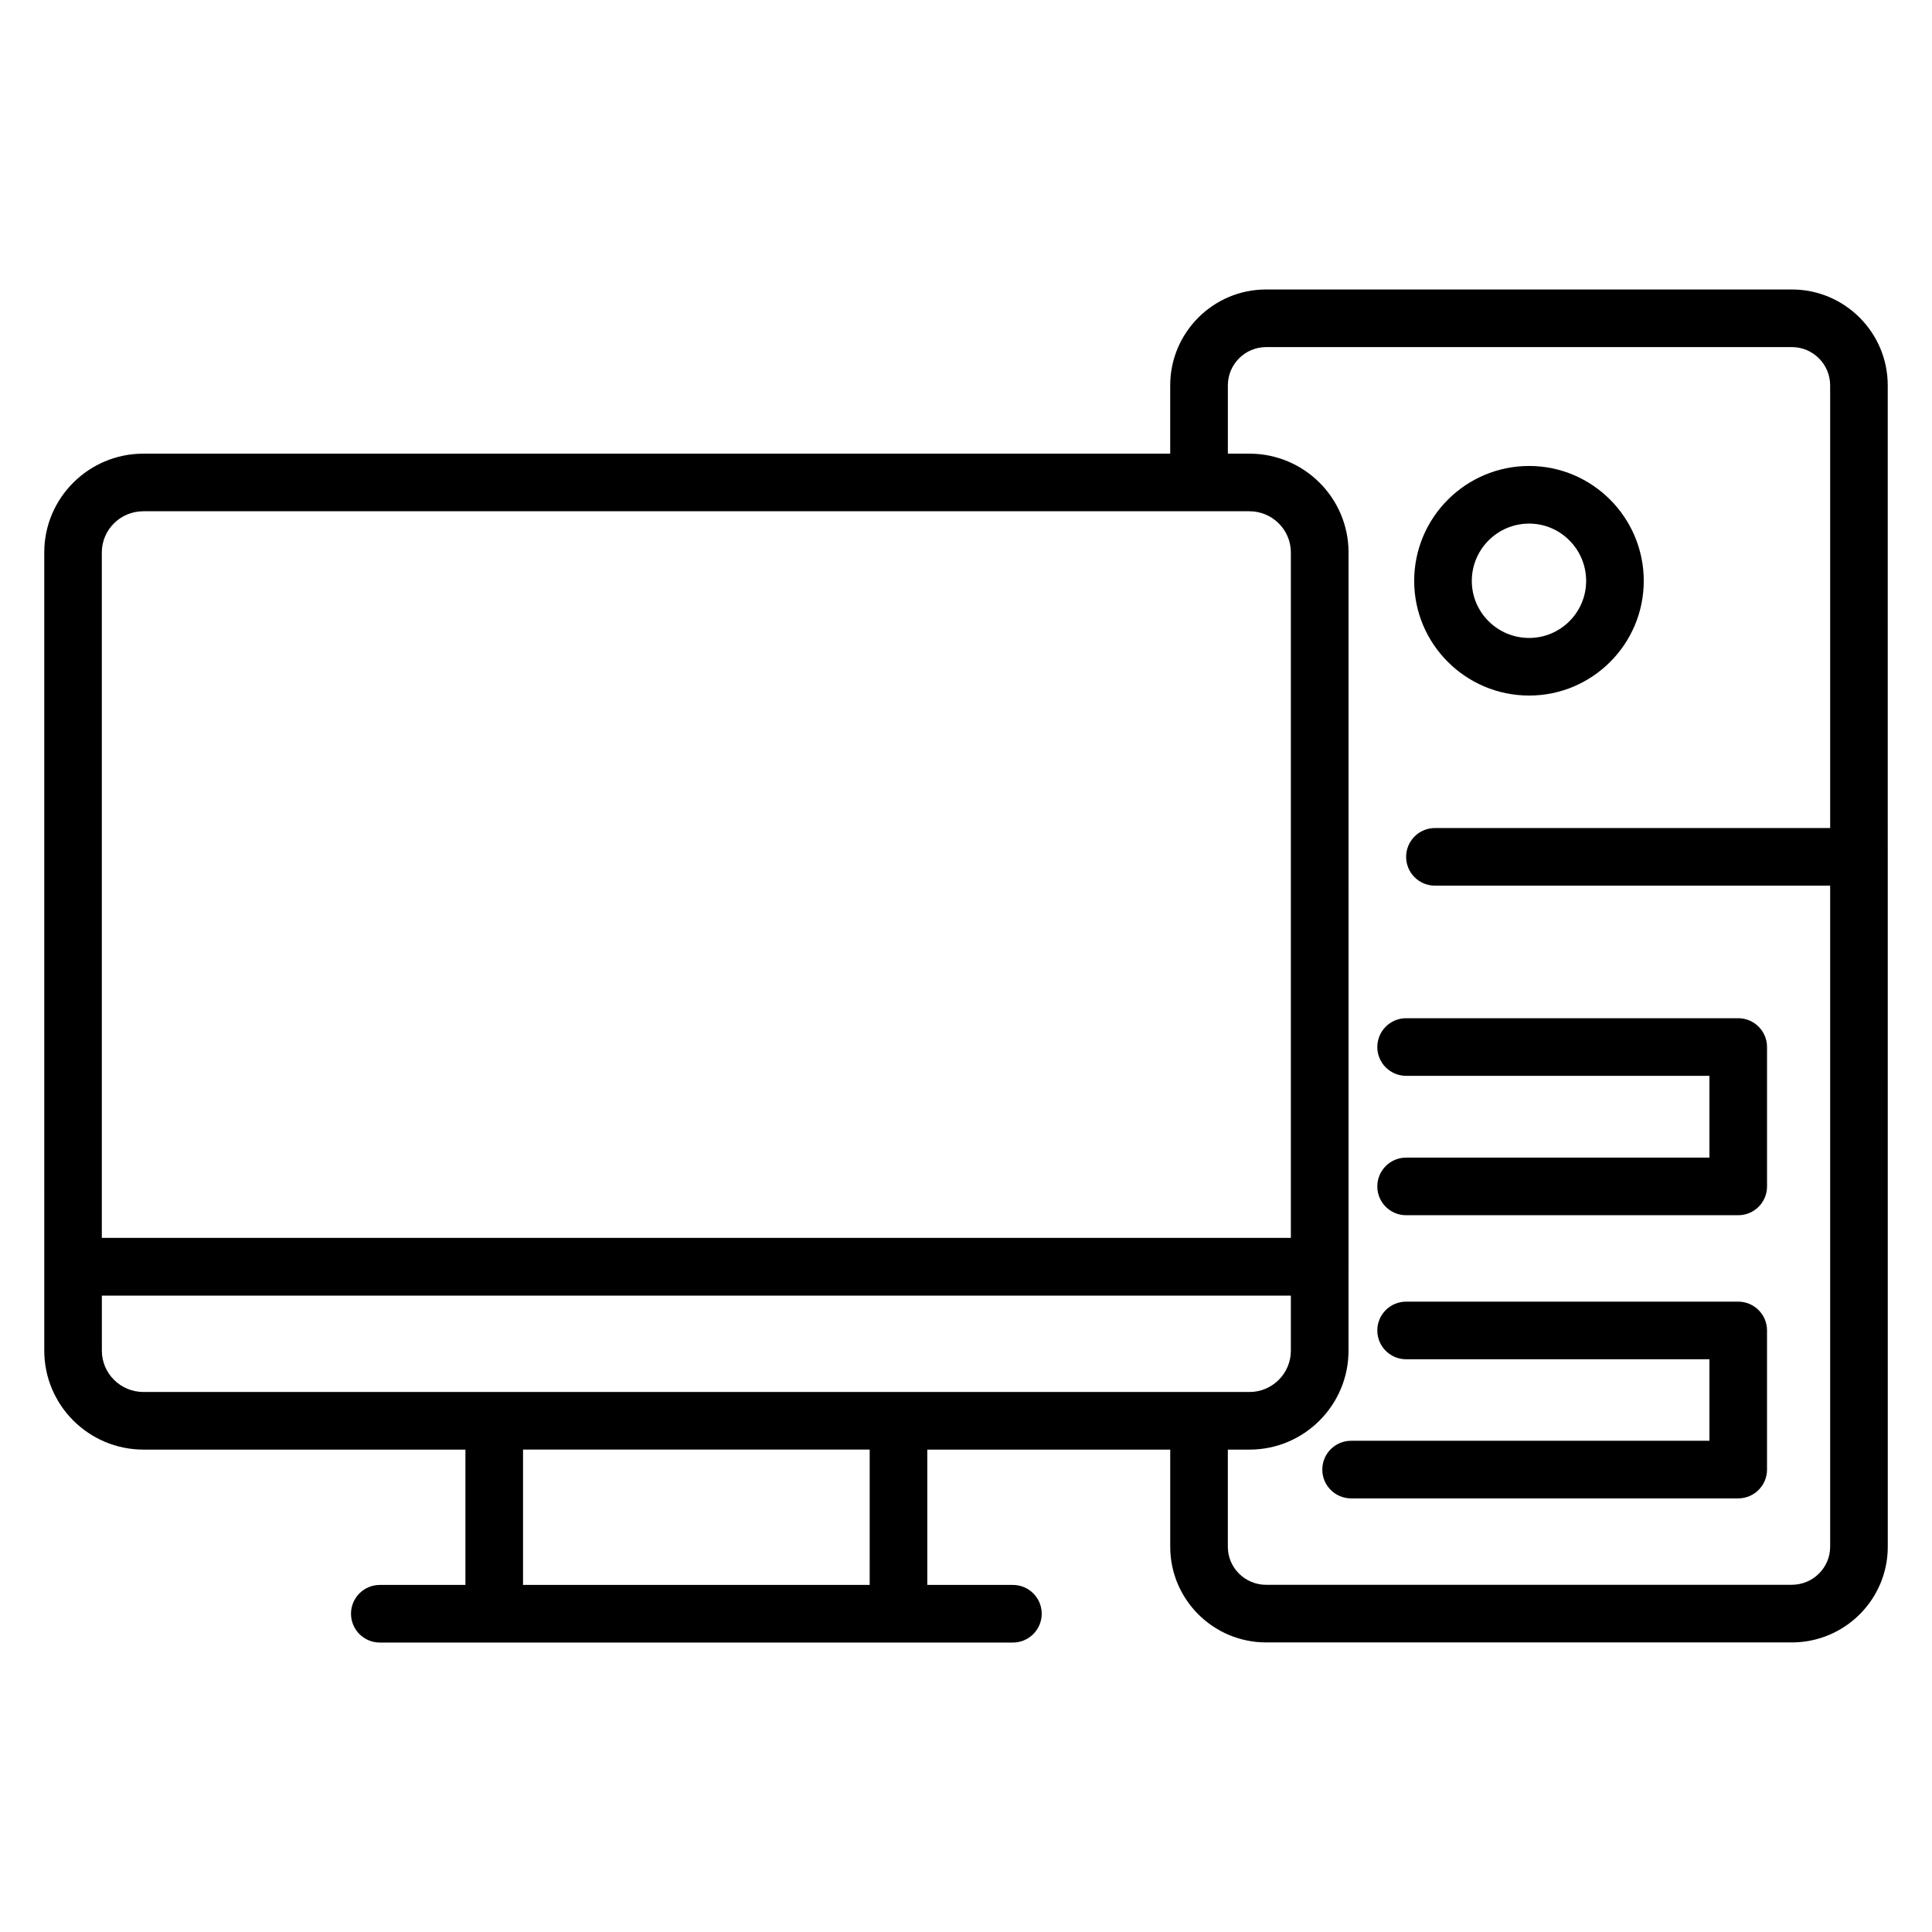 <?xml version="1.0" encoding="UTF-8"?>
<!-- Uploaded to: SVG Repo, www.svgrepo.com, Generator: SVG Repo Mixer Tools -->
<svg fill="#000000" width="800px" height="800px" version="1.1" viewBox="144 144 512 512" xmlns="http://www.w3.org/2000/svg">
 <g>
  <path d="m604.65 488.95h-88.016c-4.215 0-7.633 3.418-7.633 7.633 0 4.215 3.418 7.633 7.633 7.633h80.383v21.602l-94.961 0.004c-4.215 0-7.633 3.418-7.633 7.633s3.418 7.633 7.633 7.633h102.59c4.215 0 7.633-3.418 7.633-7.633v-36.871c0-4.215-3.418-7.633-7.633-7.633z"/>
  <path d="m604.65 413.84h-88.016c-4.215 0-7.633 3.418-7.633 7.633s3.418 7.633 7.633 7.633h80.383v21.676h-80.383c-4.215 0-7.633 3.418-7.633 7.633 0 4.215 3.418 7.633 7.633 7.633h88.016c4.215 0 7.633-3.418 7.633-7.633v-36.941c0-4.219-3.418-7.633-7.633-7.633z"/>
  <path d="m644.27 246.13c0-14.016-11.402-25.418-25.422-25.418h-139.31c-14.02 0-25.422 11.402-25.422 25.418v18.094h-272.13c-14.48 0-26.258 11.742-26.258 26.184 0 52.707 0.004 158.32 0.004 211.53 0 14.457 11.793 26.223 26.293 26.223h85.316v35.863h-22.688c-4.215 0-7.633 3.418-7.633 7.633s3.418 7.633 7.633 7.633h167.78c4.215 0 7.633-3.418 7.633-7.633s-3.418-7.633-7.633-7.633h-22.688v-35.863h64.379v25.758c0 13.973 11.402 25.34 25.422 25.34h139.31c14.02 0 25.422-11.367 25.422-25.34-0.008-92.527-0.008-165.31-0.008-307.79zm-462.29 33.359h293.12c6.059 0 10.992 4.898 10.992 10.918v181.64h-315.11v-181.64c0-6.019 4.93-10.918 10.988-10.918zm-10.988 222.45v-14.586h315.1v14.586c0 6.043-4.914 10.953-10.953 10.953h-293.12c-6.078 0-11.027-4.914-11.027-10.953zm203.48 62.082h-91.863v-35.863h91.867zm244.38-0.027h-139.31c-5.598 0-10.152-4.519-10.152-10.074v-25.758h5.758c14.457 0 26.223-11.762 26.223-26.223v-22.199c0-0.008 0.004-0.012 0.004-0.02l0.004-189.31c0-14.441-11.777-26.184-26.258-26.184h-5.727v-18.094c0-5.594 4.555-10.148 10.152-10.148h139.31c5.598 0 10.152 4.555 10.152 10.148v117.31h-104.74c-4.215 0-7.633 3.418-7.633 7.633 0 4.215 3.418 7.633 7.633 7.633h104.74v175.2c0 5.555-4.555 10.078-10.156 10.078z"/>
  <path d="m549.23 328.33c16.75 0 30.383-13.629 30.383-30.383 0-16.797-13.629-30.461-30.383-30.461-16.797 0-30.457 13.664-30.457 30.461 0.004 16.754 13.664 30.383 30.457 30.383zm0-45.57c8.336 0 15.113 6.812 15.113 15.191 0 8.336-6.781 15.113-15.113 15.113-8.375 0-15.188-6.781-15.188-15.113 0-8.379 6.812-15.191 15.188-15.191z"/>
 </g>
</svg>